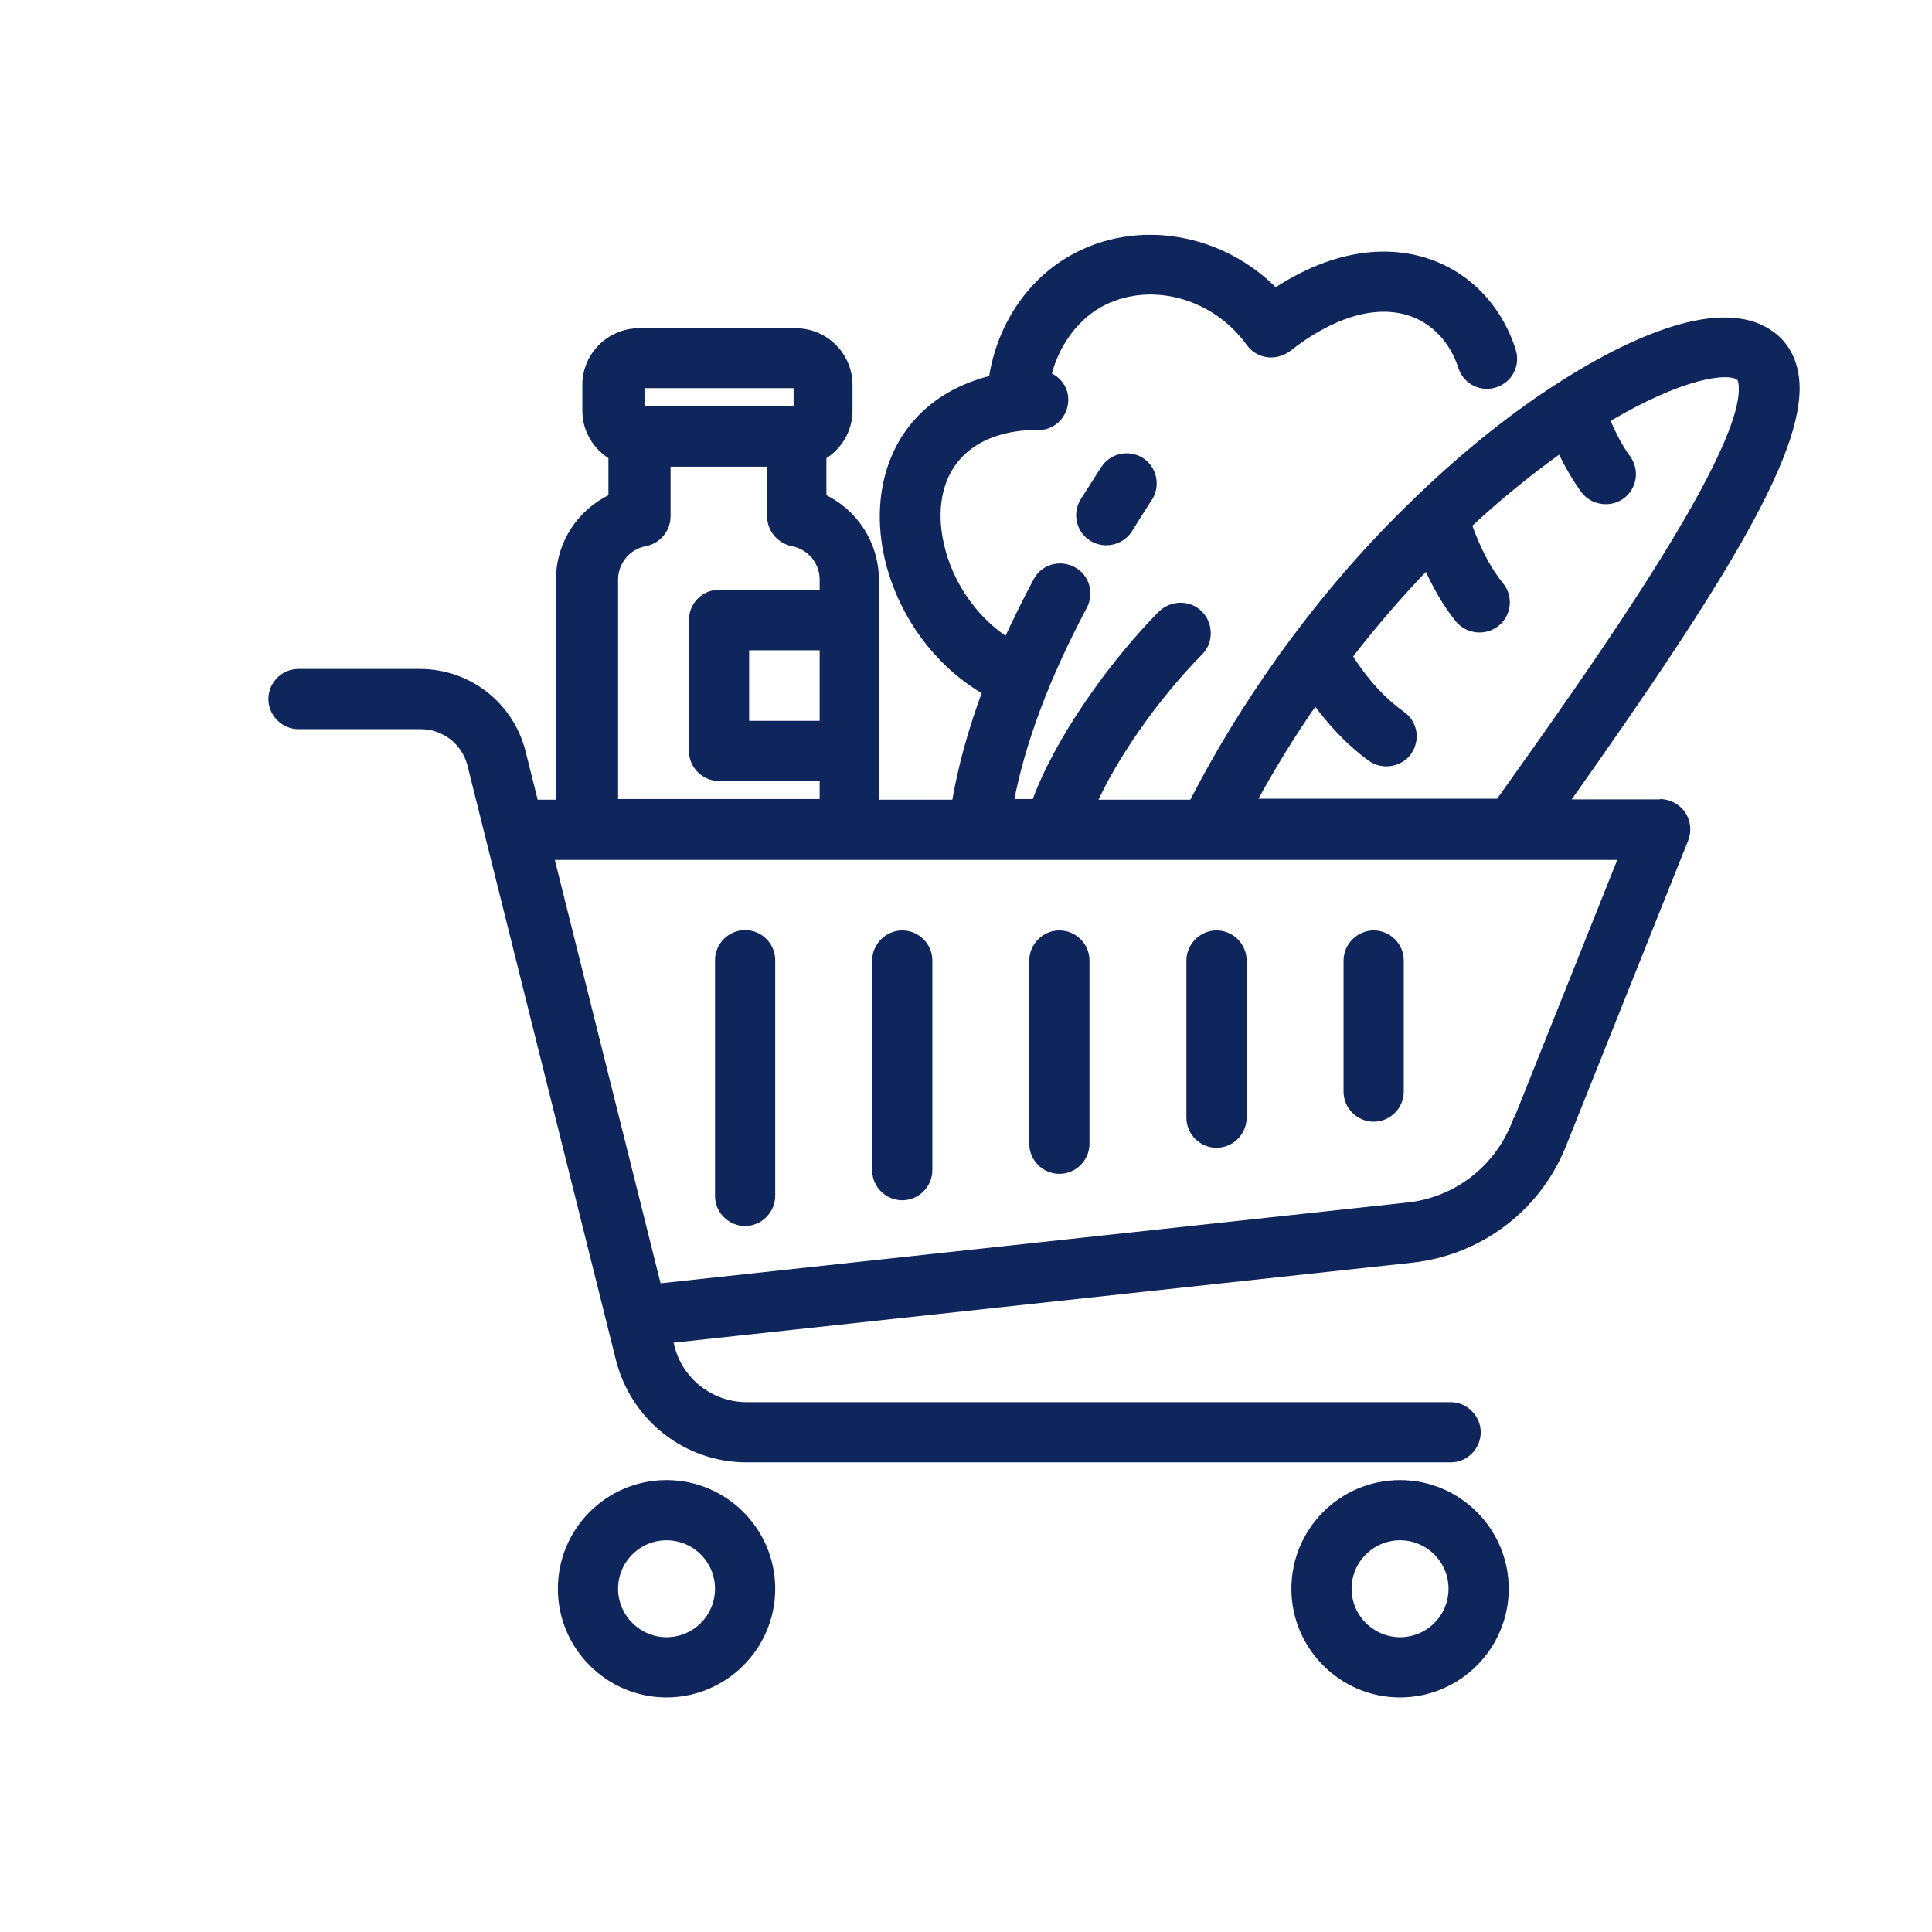 <?xml version="1.0" encoding="UTF-8"?>
<svg id="Capa_1" data-name="Capa 1" xmlns="http://www.w3.org/2000/svg" viewBox="0 0 60 60">
  <defs>
    <style>
      .cls-1 {
        fill: #0f265c;
        stroke: #0f265c;
        stroke-miterlimit: 10;
        stroke-width: .25px;
      }
    </style>
  </defs>
  <path class="cls-1" d="M51.61,24.95h-3.04c5.03-7.1,7.52-11.18,7.16-13.32-.09-.53-.35-.96-.75-1.24-1.67-1.19-4.82.51-6.56,1.63-1.43.92-2.88,2.08-4.32,3.46-.02.02-.05.05-.07.07-1.35,1.29-2.63,2.74-3.82,4.34-.15.21-.32.42-.46.63-1.01,1.42-1.91,2.89-2.66,4.35-.02.03-.03.07-.05.09h-3.12c.65-1.46,1.94-3.32,3.32-4.72.32-.32.31-.84,0-1.16-.32-.32-.84-.31-1.16,0-1.5,1.51-3.22,3.91-3.92,5.86h-.81c.36-1.89,1.11-3.9,2.29-6.12.21-.4.07-.89-.33-1.1s-.89-.07-1.1.33c-.34.64-.65,1.27-.93,1.88-.94-.6-1.71-1.62-2.03-2.78-.31-1.11-.18-2.14.37-2.85.84-1.08,2.29-1.07,2.58-1.07.46.03.83-.33.85-.78.02-.36-.21-.66-.53-.78.23-.95.8-1.77,1.59-2.23,1.54-.87,3.6-.34,4.71,1.2.13.18.33.3.54.33s.44-.03.62-.16c1.36-1.07,2.69-1.47,3.77-1.14.78.24,1.38.86,1.66,1.72.14.43.59.66,1.02.52s.66-.59.52-1.02c-.44-1.37-1.44-2.38-2.73-2.77-1.42-.43-3.03-.09-4.62.96-1.67-1.72-4.29-2.18-6.31-1.03-1.33.76-2.23,2.15-2.46,3.73-.91.22-1.85.69-2.51,1.55-.86,1.11-1.1,2.68-.65,4.28.47,1.66,1.58,3.07,2.97,3.86-.45,1.2-.77,2.37-.96,3.49h-2.51v-6.95c0-1.11-.65-2.1-1.63-2.55v-1.3c.48-.28.81-.81.81-1.4v-.81c0-.89-.73-1.63-1.63-1.63h-4.88c-.89,0-1.63.73-1.63,1.63v.81c0,.6.33,1.11.81,1.4v1.3c-.98.45-1.63,1.43-1.63,2.55v6.95h-.79l-.4-1.6c-.37-1.45-1.66-2.46-3.16-2.46h-3.77c-.45,0-.81.37-.81.81s.37.81.81.81h3.79c.75,0,1.4.5,1.58,1.23l4.61,18.46c.46,1.81,2.07,3.08,3.94,3.08h21.86c.45,0,.81-.37.81-.81s-.37-.81-.81-.81h-21.86c-1.12,0-2.1-.76-2.37-1.85l-.06-.23,23.08-2.5c2.11-.23,3.9-1.59,4.68-3.55l3.79-9.48c.1-.25.07-.54-.08-.76-.15-.22-.41-.36-.68-.36h0ZM40.86,21.76c.45.61,1.01,1.25,1.73,1.77.35.25.88.17,1.13-.19.26-.37.18-.87-.19-1.13-.73-.52-1.28-1.22-1.66-1.83.77-1,1.59-1.95,2.45-2.84.28.63.6,1.2.99,1.68.28.34.8.4,1.15.12.35-.28.41-.8.12-1.15-.41-.5-.74-1.16-1-1.9.95-.89,1.94-1.68,2.89-2.36.21.46.46.89.74,1.28.26.35.78.43,1.14.17.36-.27.44-.77.17-1.14-.26-.35-.46-.76-.66-1.22,2.36-1.41,3.8-1.59,4.16-1.33.02.02.07.05.09.19.33,1.97-4.51,8.79-7.55,13.05h-7.69c.59-1.08,1.24-2.15,1.97-3.19v.02ZM25.58,22.51h-2.44v-2.44h2.44v2.44ZM19.89,11.93h4.88v.81h-4.88v-.81ZM19.07,18c0-.57.41-1.06.96-1.16.38-.07.67-.41.67-.8v-1.67h3.25v1.67c0,.39.28.72.67.8.56.11.96.59.96,1.16v.44h-3.25c-.45,0-.81.37-.81.81v4.07c0,.45.37.81.81.81h3.25v.81h-6.51v-6.95ZM47.06,34.93c-.56,1.4-1.84,2.38-3.34,2.54l-23.3,2.52-3.35-13.41h33.34l-3.34,8.36h0Z"/>
  <path class="cls-1" d="M20.7,46.09c-1.8,0-3.25,1.46-3.25,3.25s1.46,3.25,3.25,3.25,3.25-1.46,3.25-3.25-1.46-3.25-3.25-3.25ZM20.7,50.97c-.89,0-1.63-.73-1.63-1.63s.73-1.63,1.63-1.63,1.63.73,1.63,1.63-.73,1.63-1.63,1.63Z"/>
  <path class="cls-1" d="M43.48,46.09c-1.8,0-3.25,1.46-3.25,3.25s1.46,3.25,3.25,3.25,3.25-1.46,3.25-3.25-1.46-3.25-3.25-3.25ZM43.48,50.97c-.89,0-1.63-.73-1.63-1.63s.73-1.63,1.63-1.63,1.63.73,1.63,1.63-.73,1.63-1.63,1.63Z"/>
  <path class="cls-1" d="M32.9,36.33c.45,0,.81-.37.81-.81v-5.69c0-.45-.37-.81-.81-.81s-.81.37-.81.81v5.69c0,.45.37.81.81.81Z"/>
  <path class="cls-1" d="M37.78,35.52c.45,0,.81-.37.81-.81v-4.88c0-.45-.37-.81-.81-.81s-.81.37-.81.81v4.88c0,.45.37.81.81.81Z"/>
  <path class="cls-1" d="M42.66,34.71c.45,0,.81-.37.81-.81v-4.07c0-.45-.37-.81-.81-.81s-.81.37-.81.81v4.07c0,.45.37.81.81.81Z"/>
  <path class="cls-1" d="M28.02,37.15c.45,0,.81-.37.81-.81v-6.51c0-.45-.37-.81-.81-.81s-.81.37-.81.81v6.51c0,.45.37.81.81.81Z"/>
  <path class="cls-1" d="M23.14,29.01c-.45,0-.81.37-.81.81v7.32c0,.45.37.81.81.81s.81-.37.81-.81v-7.32c0-.45-.37-.81-.81-.81Z"/>
  <path class="cls-1" d="M34.3,14.58c-.21.33-.42.66-.63.99-.24.38-.12.89.26,1.12.13.08.28.12.43.12.27,0,.54-.14.69-.38.2-.33.41-.65.62-.98.24-.37.13-.88-.24-1.12-.38-.24-.88-.13-1.12.24h0Z"/>
</svg>